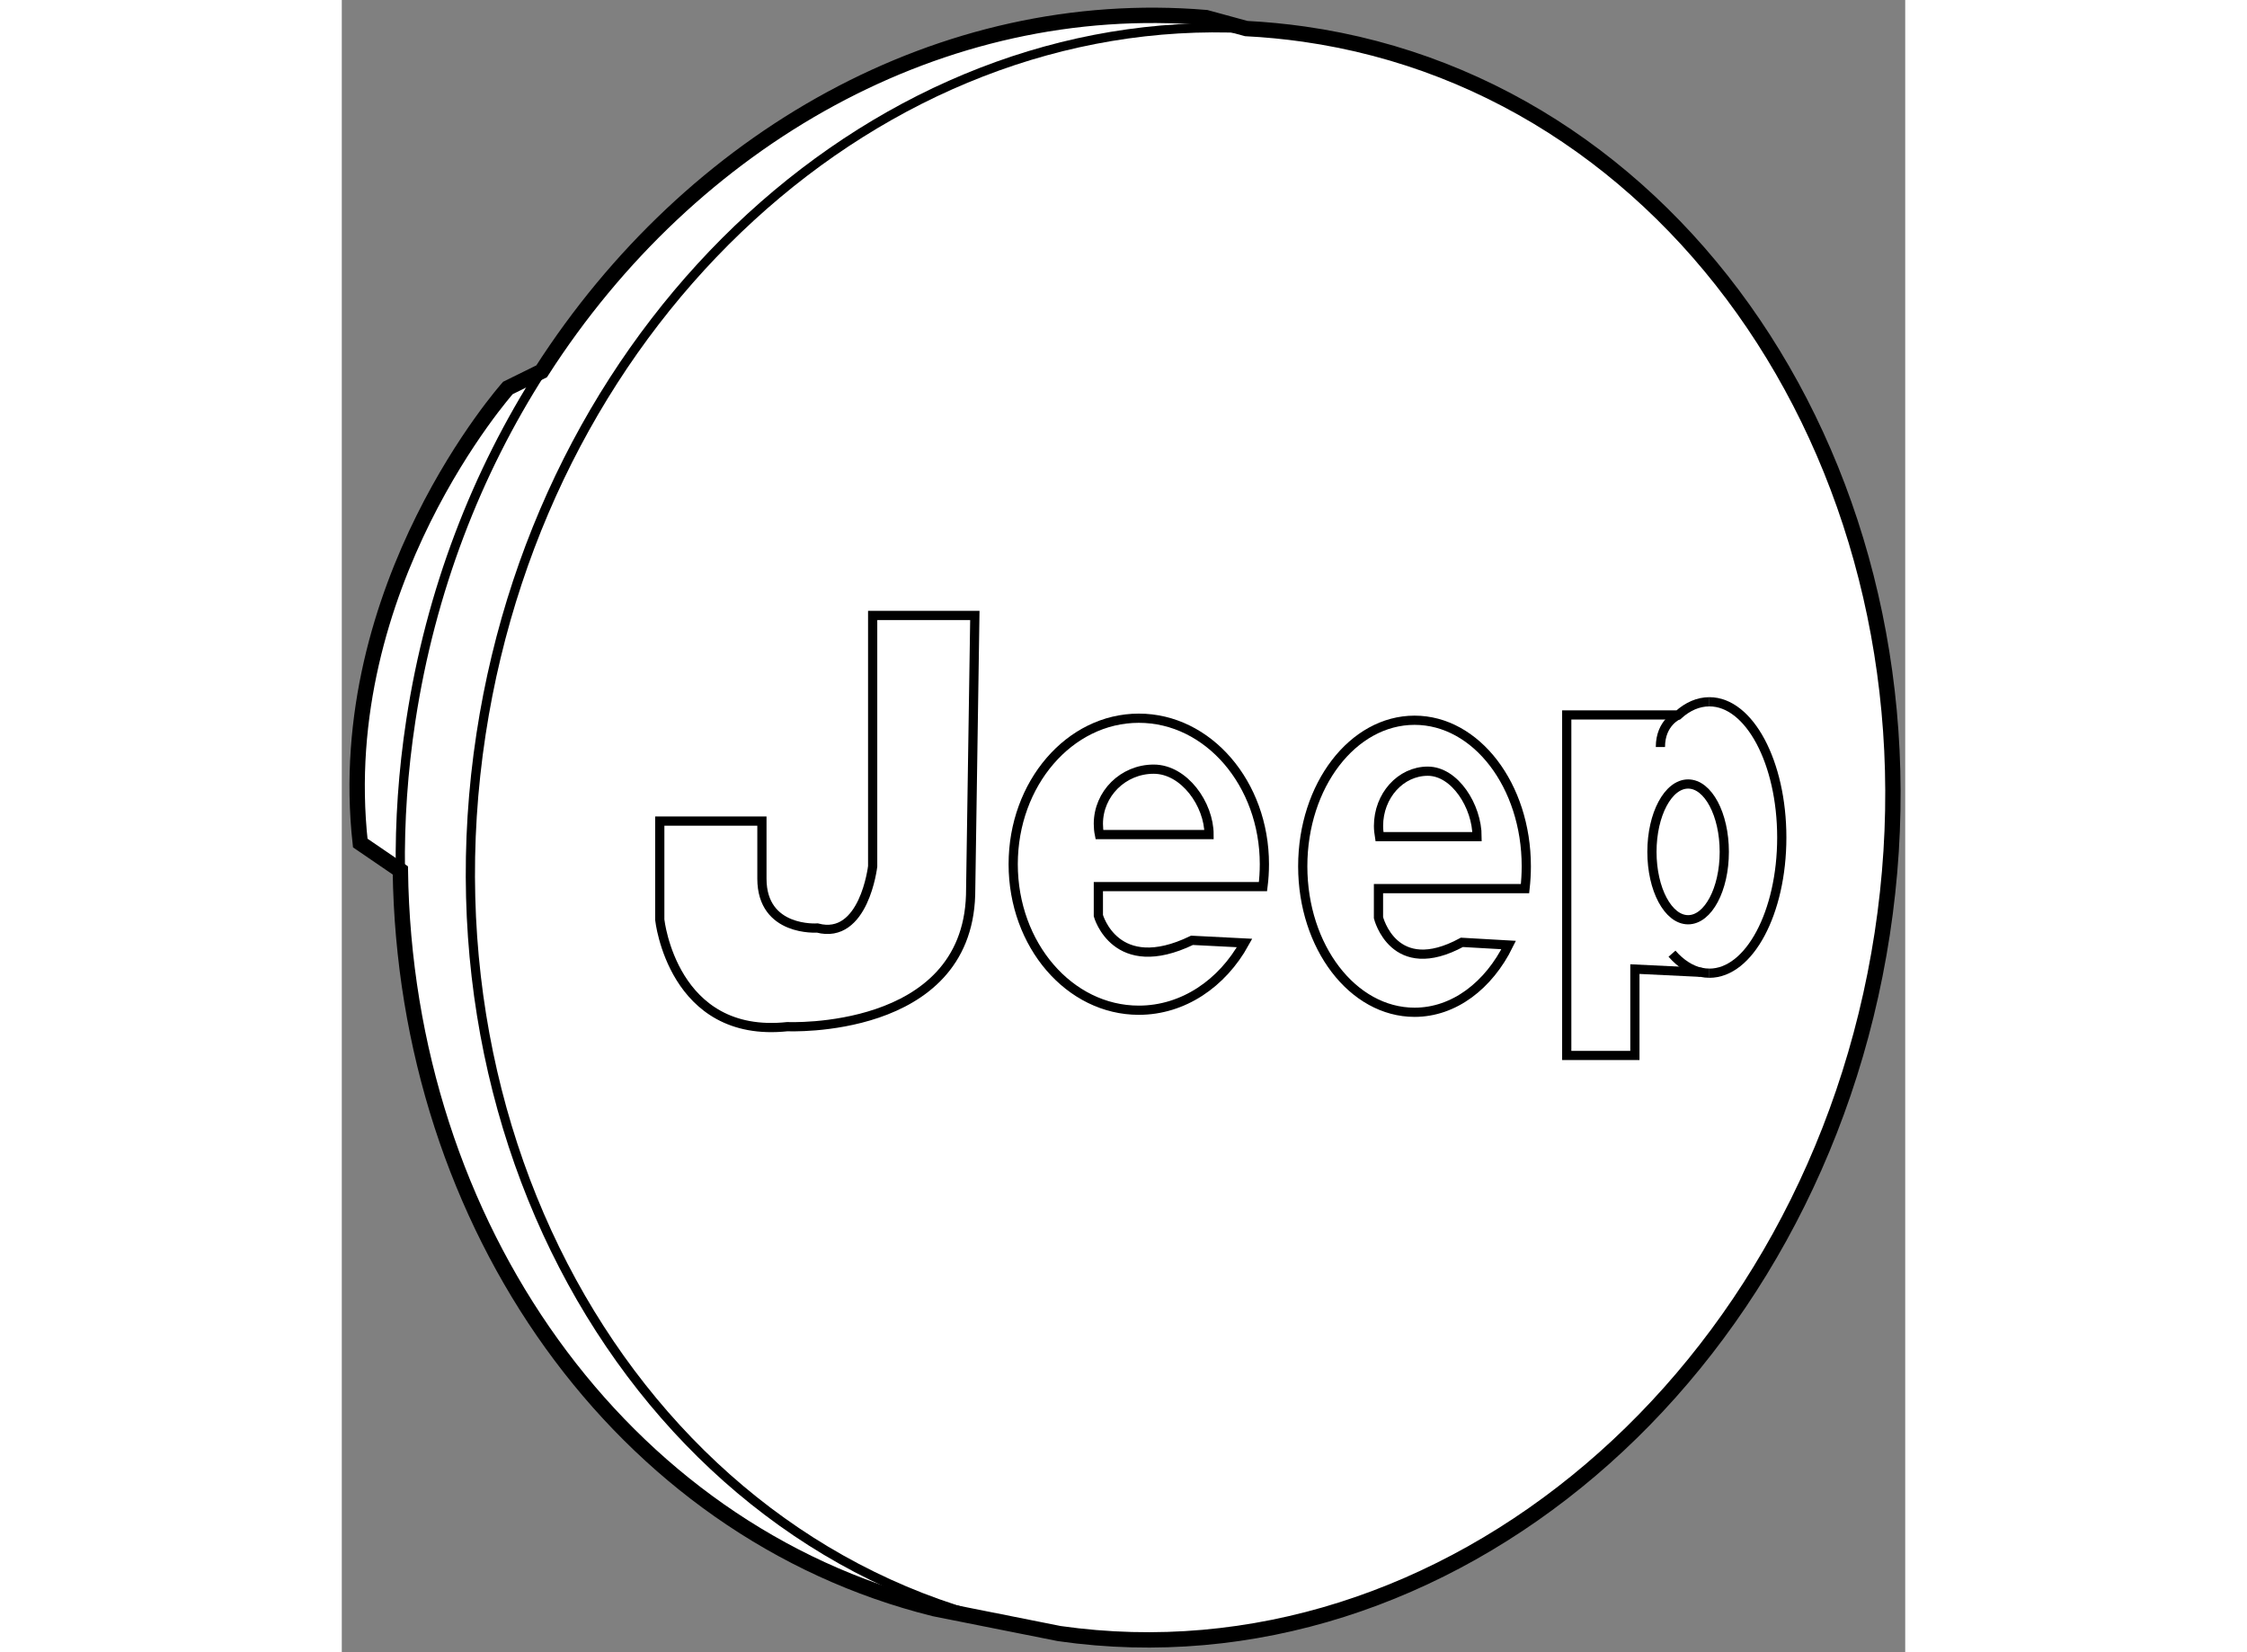 <?xml version="1.0" encoding="utf-8"?>
<!-- Generator: Adobe Illustrator 15.1.0, SVG Export Plug-In . SVG Version: 6.00 Build 0)  -->
<!DOCTYPE svg PUBLIC "-//W3C//DTD SVG 1.1//EN" "http://www.w3.org/Graphics/SVG/1.1/DTD/svg11.dtd">
<svg version="1.1" xmlns="http://www.w3.org/2000/svg" xmlns:xlink="http://www.w3.org/1999/xlink" x="0px" y="0px" width="244.8px"
	 height="180px" viewBox="33.574 55.295 50.907 53.798" enable-background="new 0 0 244.8 180" xml:space="preserve">
	
<rect x="33.574" y="55.295" width="50.907" height="53.798" fill="#808080" stroke="none"/>
	
<g><path fill="#FFFFFF" stroke="#000000" stroke-width="0.5" d="M35.481,83.637c0.155,11.579,7.198,21.506,17.383,24.038l4.077,0.812
				c12.599,1.796,24.593-8.406,26.792-22.789c2.198-14.381-6.232-27.496-18.831-29.292c-0.629-0.089-1.254-0.149-1.878-0.181
				l-1.309-0.357c-8.591-0.721-16.759,3.92-21.634,11.518l-1.098,0.541c0,0-5.732,6.428-4.808,14.818L35.481,83.637z"></path><path fill="none" stroke="#000000" stroke-width="0.3" d="M56.941,108.486c-12.598-1.796-21.03-14.91-18.832-29.293
				c2.088-13.663,13.021-23.556,24.914-22.969"></path><path fill="none" stroke="#000000" stroke-width="0.3" d="M40.08,67.385c-2.116,3.297-3.614,7.15-4.257,11.363
				c-0.253,1.651-0.364,3.287-0.342,4.889"></path><path fill="none" stroke="#000000" stroke-width="0.3" d="M54.187,75.334H50.86v8.169c0,0-0.277,2.41-1.801,2.009
				c0,0-1.805,0.133-1.805-1.607V82.03h-3.326v3.213c0,0,0.415,3.883,4.158,3.481c0,0,5.824,0.269,5.963-4.285L54.187,75.334z"></path><path fill="none" stroke="#000000" stroke-width="0.3" d="M62.97,86c-0.727,1.316-1.998,2.189-3.444,2.189
				c-2.259,0-4.09-2.129-4.09-4.754s1.832-4.754,4.09-4.754c2.26,0,4.089,2.129,4.089,4.754c0,0.248-0.016,0.49-0.046,0.729h-5.36
				v0.945c0,0,0.554,2.009,3.049,0.804L62.97,86z"></path><path fill="none" stroke="#000000" stroke-width="0.3" d="M61.813,82.47c0-0.984-0.807-2.13-1.803-2.13
				c-0.994,0-1.801,0.798-1.801,1.782c0,0.119,0.011,0.235,0.034,0.348H61.813z"></path><path fill="none" stroke="#000000" stroke-width="0.3" d="M71.569,86.066c-0.647,1.316-1.778,2.19-3.064,2.19
				c-2.012,0-3.641-2.13-3.641-4.754c0-2.626,1.629-4.755,3.641-4.755c2.01,0,3.638,2.129,3.638,4.755
				c0,0.247-0.015,0.489-0.041,0.728H67.33v0.945c0,0,0.495,2.01,2.716,0.804L71.569,86.066z"></path><path fill="none" stroke="#000000" stroke-width="0.3" d="M70.54,82.537c0-0.984-0.72-2.131-1.605-2.131s-1.604,0.799-1.604,1.783
				c0,0.119,0.014,0.234,0.032,0.348H70.54z"></path><ellipse fill="none" stroke="#000000" stroke-width="0.3" cx="77.412" cy="83.033" rx="1.178" ry="2.21"></ellipse><path fill="none" stroke="#000000" stroke-width="0.3" d="M78.105,78.146c1.302,0,2.357,1.979,2.357,4.419
				s-1.056,4.419-2.357,4.419"></path><path fill="none" stroke="#000000" stroke-width="0.3" d="M78.105,78.146c-0.365,0-0.707,0.153-1.013,0.428H73.46v11.088h2.219
				v-2.812l2.153,0.104c0.088,0.019,0.182,0.029,0.273,0.029"></path><path fill="none" stroke="#000000" stroke-width="0.3" d="M76.887,86.348c0.281,0.32,0.602,0.532,0.945,0.607"></path><path fill="none" stroke="#000000" stroke-width="0.3" d="M77.093,78.574c0,0-0.583,0.242-0.583,1.045"></path></g>


</svg>